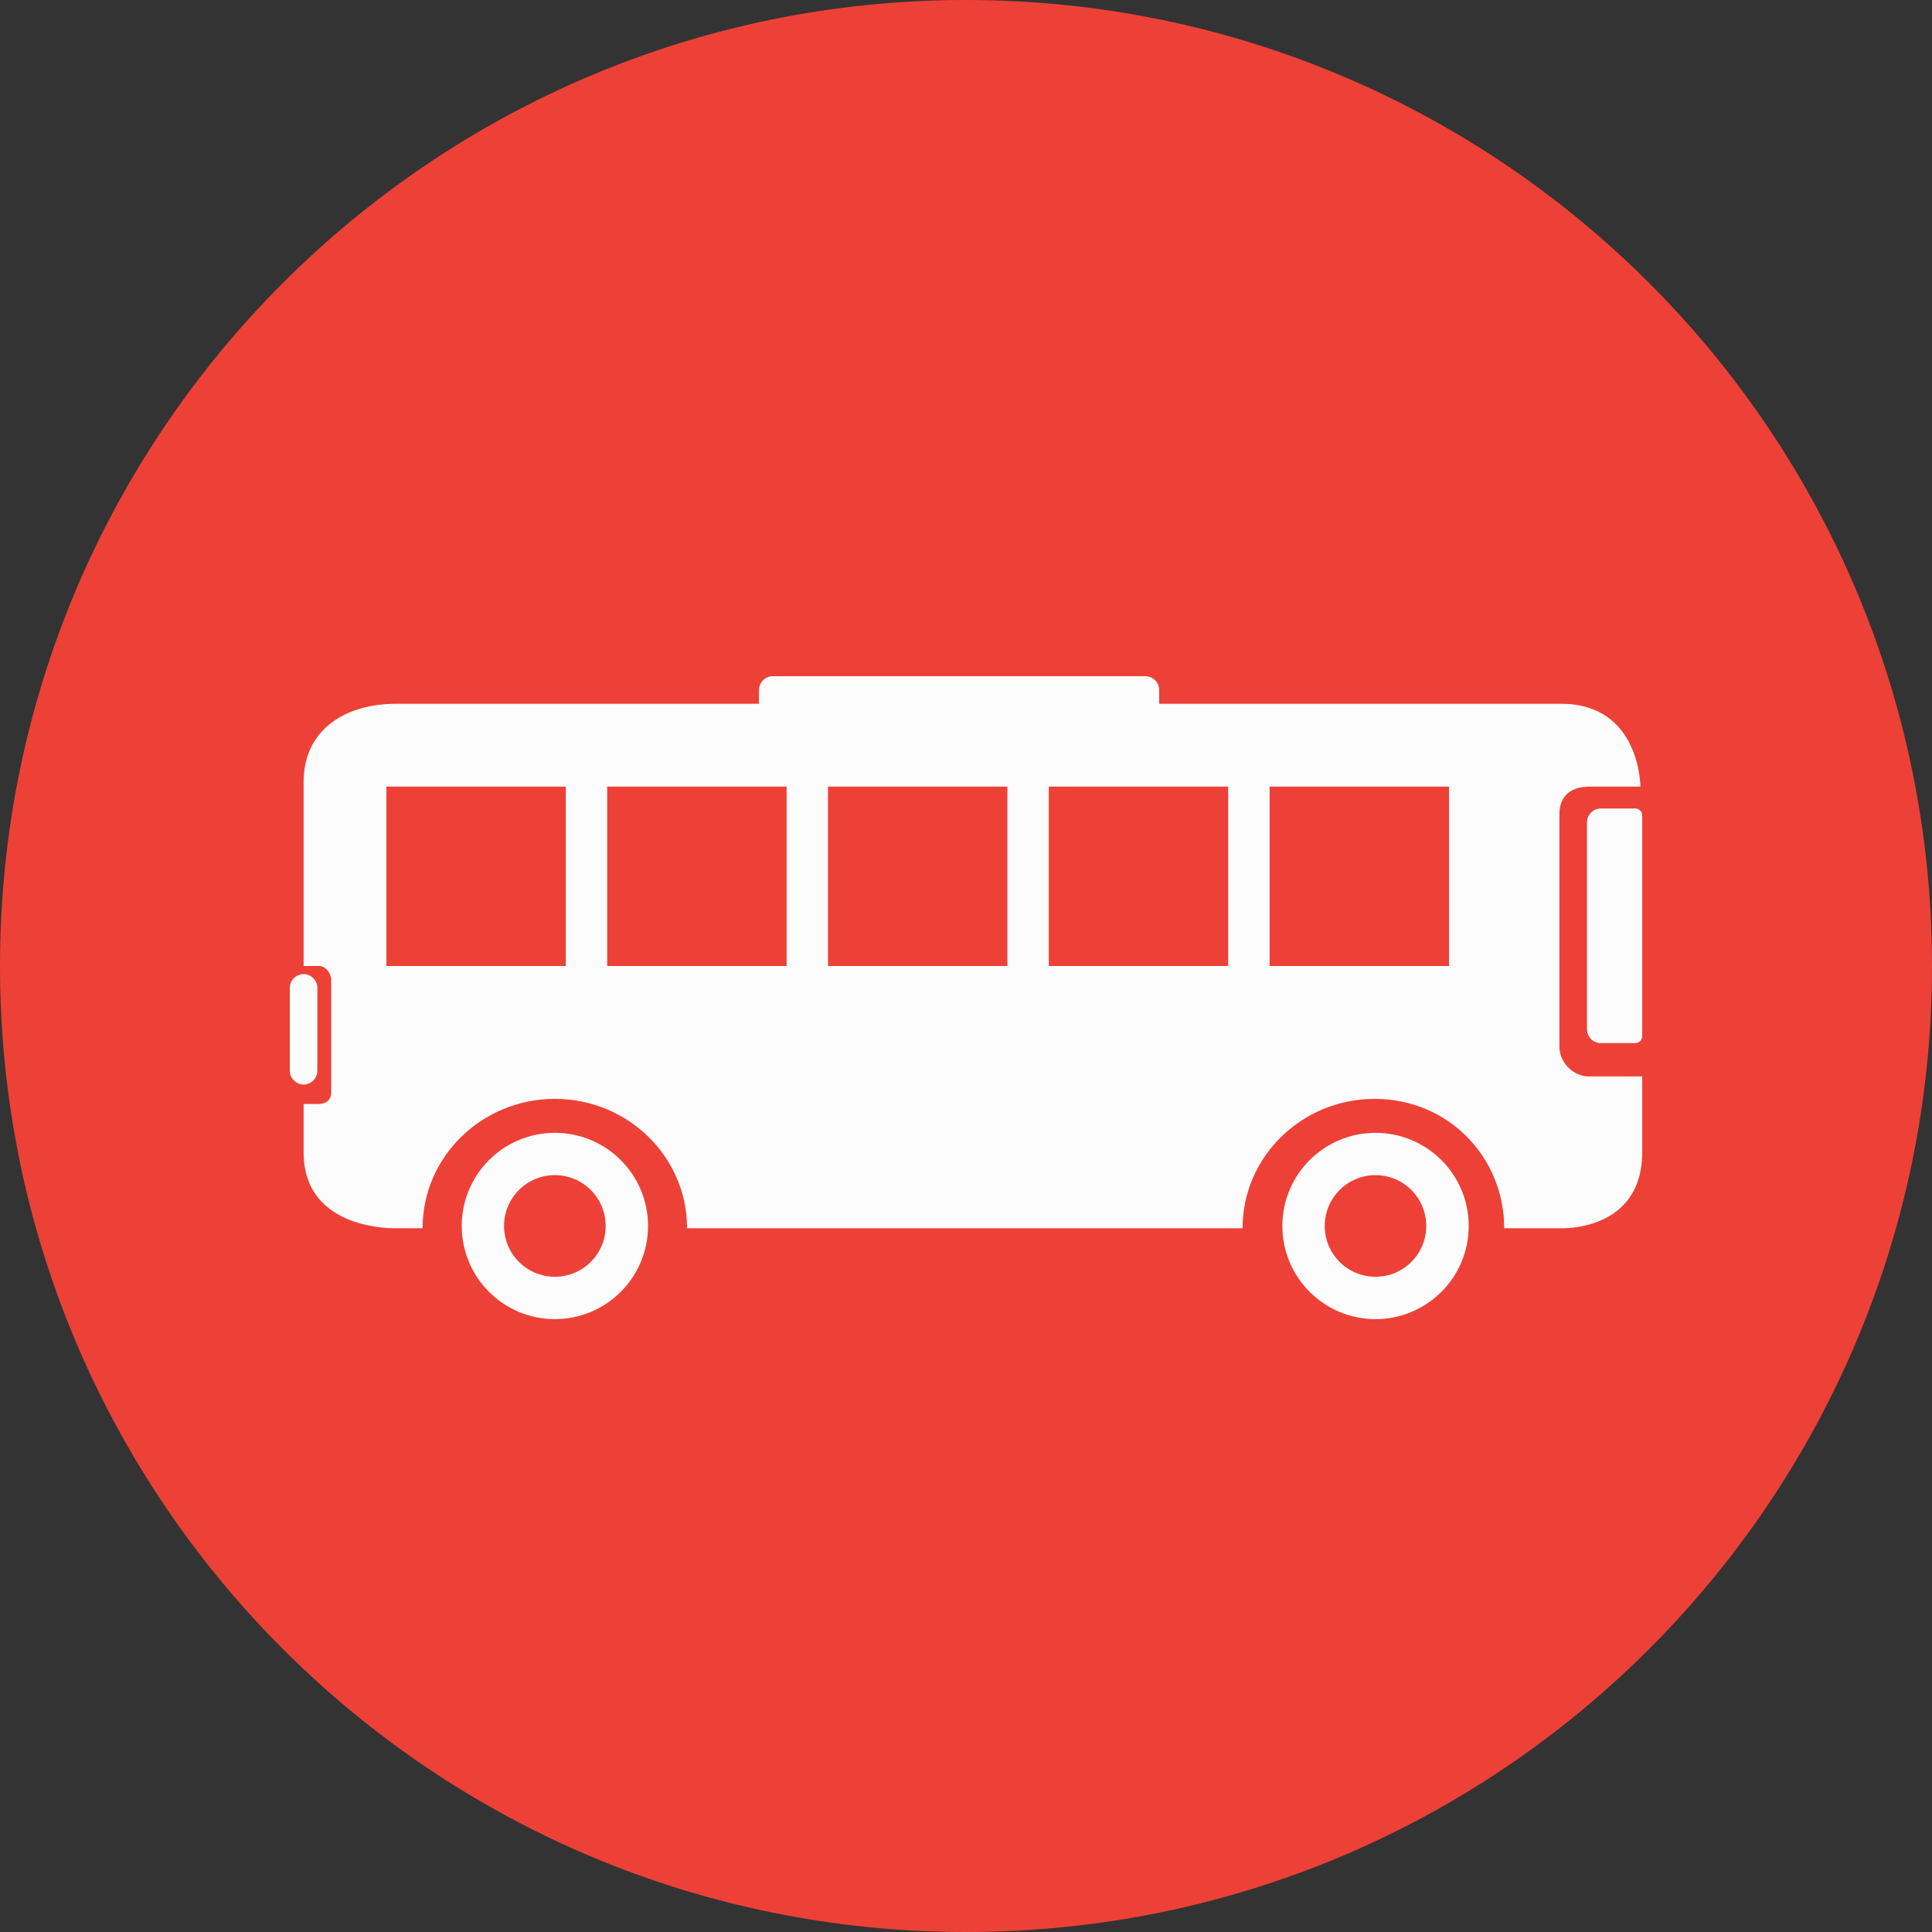 <?xml version="1.0" encoding="UTF-8"?> <svg xmlns="http://www.w3.org/2000/svg" width="40" height="40" viewBox="0 0 40 40" fill="none"><rect x="0" y="0" width="40" height="40" fill="#333333" stroke="none"/> <g clip-path="url(#clip0_151_5)"> <path d="M20 40C31.046 40 40 31.046 40 20C40 8.954 31.046 0 20 0C8.954 0 0 8.954 0 20C0 31.046 8.954 40 20 40Z" fill="#ED4137"></path> <path d="M33.857 16.739C33.779 16.739 33.586 16.739 33.429 16.739H33.143C32.986 16.739 32.857 16.868 32.857 17.025V21.311C32.857 21.468 32.986 21.596 33.143 21.596H33.429C33.586 21.596 33.779 21.596 33.857 21.596C33.936 21.596 34 21.532 34 21.454C34 21.375 34 16.961 34 16.882C34 16.804 33.936 16.739 33.857 16.739Z" fill="#FCFCFC"></path> <path d="M11.488 23.454C10.423 23.454 9.56 24.316 9.56 25.382C9.56 26.448 10.423 27.311 11.488 27.311C12.552 27.311 13.417 26.448 13.417 25.382C13.417 24.316 12.552 23.454 11.488 23.454ZM11.488 26.434C10.906 26.434 10.436 25.964 10.436 25.382C10.436 24.8 10.906 24.33 11.488 24.33C12.068 24.33 12.54 24.8 12.54 25.382C12.54 25.964 12.068 26.434 11.488 26.434Z" fill="#FCFCFC"></path> <path d="M28.479 23.454C27.414 23.454 26.55 24.316 26.55 25.382C26.55 26.448 27.414 27.311 28.479 27.311C29.543 27.311 30.408 26.448 30.408 25.382C30.408 24.316 29.543 23.454 28.479 23.454ZM28.479 26.434C27.898 26.434 27.427 25.964 27.427 25.382C27.427 24.8 27.898 24.33 28.479 24.33C29.059 24.33 29.529 24.8 29.529 25.382C29.529 25.964 29.059 26.434 28.479 26.434Z" fill="#FCFCFC"></path> <path d="M6.571 22.168V20.454C6.571 20.297 6.443 20.168 6.286 20.168C6.129 20.168 6 20.297 6 20.454V22.168C6 22.325 6.129 22.454 6.286 22.454C6.443 22.454 6.571 22.325 6.571 22.168Z" fill="#FCFCFC"></path> <path d="M32.894 22.286C32.571 22.286 32.286 22 32.286 21.666C32.286 21.429 32.286 17.205 32.286 16.857C32.286 16.509 32.485 16.286 32.919 16.286C33.354 16.286 33.963 16.286 33.963 16.286C33.963 16.286 33.963 14.571 32.321 14.571C32.159 14.571 28.461 14.571 24 14.571V14.286C24 14.129 23.871 14 23.714 14H16C15.843 14 15.714 14.129 15.714 14.286V14.571C11.945 14.571 8.848 14.571 8.201 14.571C7.163 14.571 6.286 15.095 6.286 16.19C6.286 16.825 6.286 18.172 6.286 20H6.602C6.746 20 6.857 20.148 6.857 20.292V22.628C6.857 22.771 6.746 22.857 6.602 22.857H6.286C6.286 23.032 6.286 23.703 6.286 23.857C6.286 25.5 8.2 25.429 8.2 25.429H8.749C8.749 23.949 9.975 22.751 11.488 22.751C13 22.751 14.225 23.949 14.225 25.429H25.726C25.726 23.949 26.952 22.751 28.463 22.751C29.976 22.751 31.143 23.949 31.143 25.429H32.323C32.323 25.429 34 25.5 34 23.857C34 23.219 34 23.679 34 22.286C34 22.286 33.565 22.286 32.894 22.286ZM11.714 20H8V16.286H11.714V20ZM16.286 20H12.571V16.286H16.286V20ZM20.857 20H17.143V16.286H20.857V20ZM25.428 20H21.714V16.286H25.428V20ZM30 20H26.286V16.286H30V20Z" fill="#FCFCFC"></path> </g> <defs> <clipPath id="clip0_151_5"> <rect width="40" height="40" fill="white"></rect> </clipPath> </defs> </svg> 